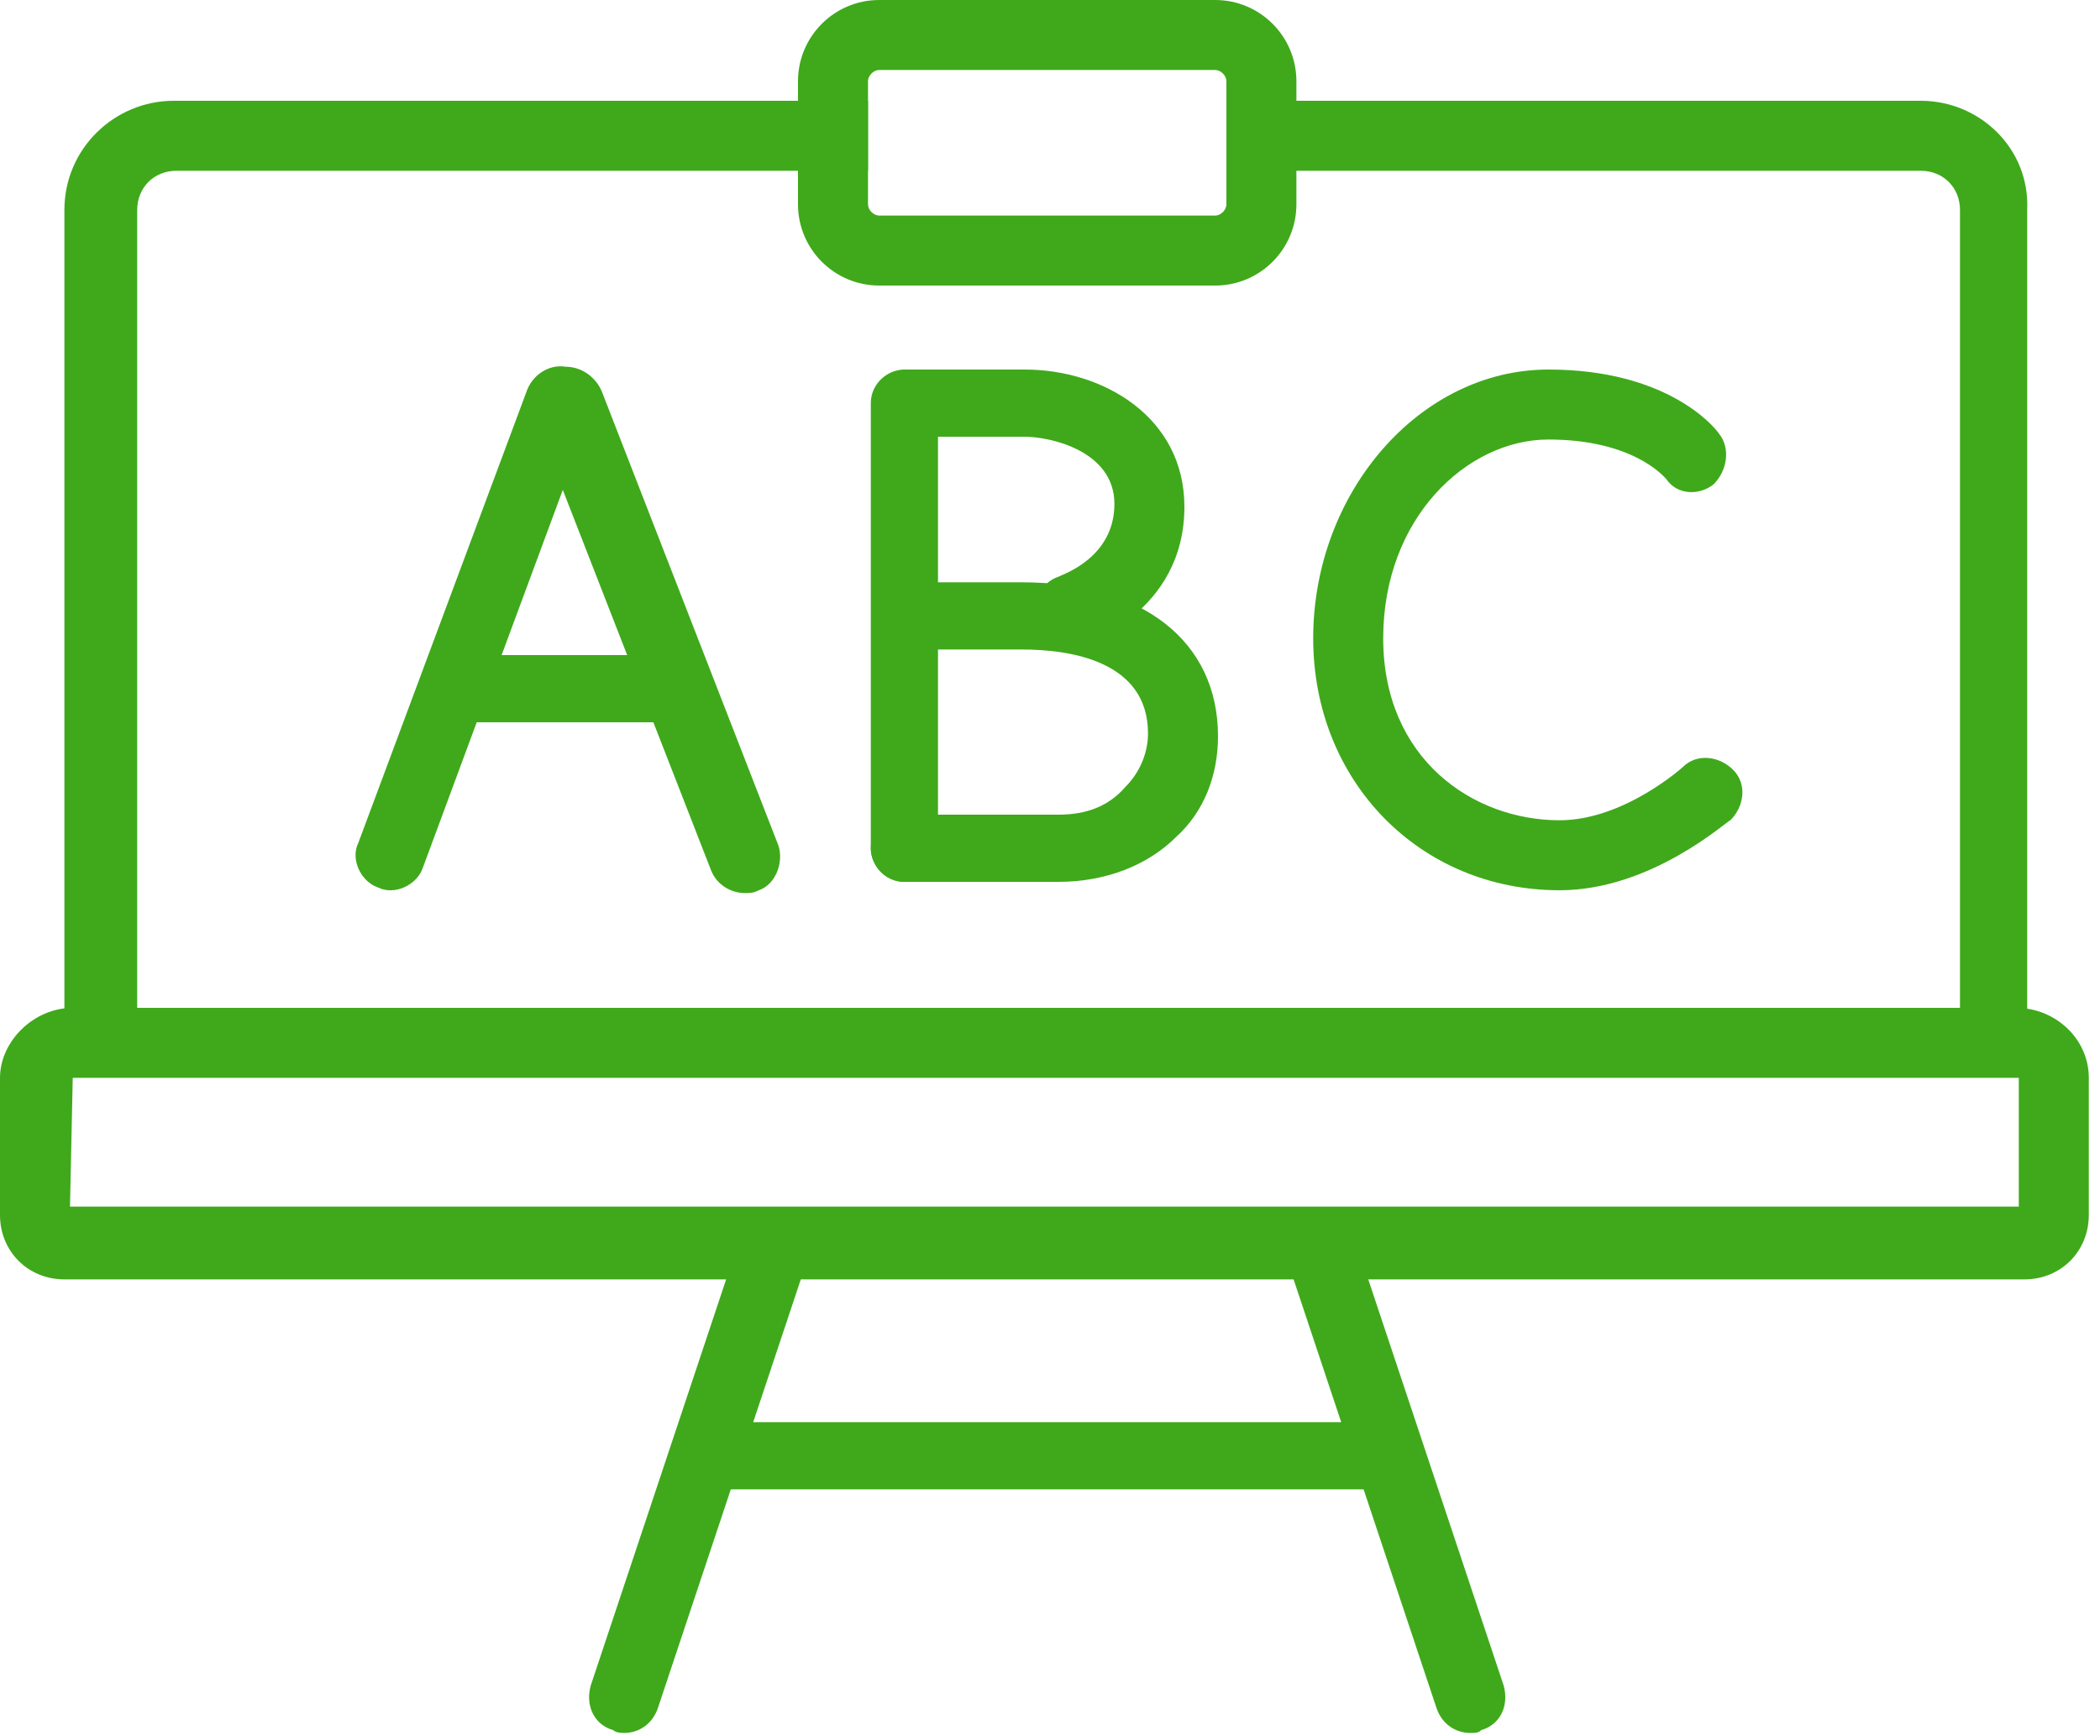 <?xml version="1.0" encoding="UTF-8"?> <svg xmlns="http://www.w3.org/2000/svg" width="75" height="62" viewBox="0 0 75 62" fill="none"> <path d="M68.6 3.6H43.8V6.1H68.6C69.4 6.1 70 6.7 70 7.5V36H4.9V7.5C4.9 6.7 5.5 6.1 6.3 6.1H31V3.6H6.2C4.1 3.6 2.3 5.3 2.3 7.5V38.5H72.4V7.5C72.5 5.3 70.7 3.6 68.6 3.6Z" fill="#3FA91B"></path> <path d="M43.4 0H31.4C29.8 0 28.5 1.3 28.5 2.9V7.3C28.5 8.9 29.8 10.2 31.4 10.2H43.4C45 10.2 46.3 8.9 46.3 7.3V2.9C46.3 1.3 45 0 43.4 0ZM43.8 7.3C43.8 7.5 43.6 7.7 43.4 7.7H31.4C31.2 7.7 31 7.5 31 7.3V2.9C31 2.7 31.2 2.5 31.4 2.5H43.4C43.6 2.5 43.8 2.7 43.8 2.9V7.3Z" fill="#3FA91B"></path> <path d="M26.6 31.9C26.1 31.9 25.6 31.6 25.4 31.1L20.1 17.5L15.1 31C14.9 31.6 14.1 32 13.5 31.7C12.9 31.5 12.5 30.7 12.8 30.1L18.8 14C19 13.4 19.6 13 20.2 13.1C20.8 13.1 21.3 13.5 21.5 14L27.8 30.2C28 30.8 27.7 31.6 27.1 31.8C26.9 31.9 26.8 31.9 26.6 31.9Z" fill="#3FA91B"></path> <path d="M32.3 31.5C31.6 31.5 31.1 30.9 31.1 30.3V14.4C31.1 13.7 31.7 13.2 32.3 13.2C32.9 13.2 33.5 13.8 33.5 14.4V30.2C33.6 31 33 31.5 32.3 31.5Z" fill="#3FA91B"></path> <path d="M55.7 31.8C50.7 31.8 46.9 27.9 46.9 22.8C46.9 17.6 50.7 13.2 55.3 13.2C59.5 13.2 61.2 15.2 61.4 15.5C61.8 16 61.7 16.8 61.2 17.3C60.7 17.7 59.9 17.7 59.5 17.1C59.4 17 58.3 15.7 55.3 15.7C52.4 15.7 49.4 18.5 49.4 22.8C49.4 27.1 52.6 29.3 55.7 29.3C58 29.3 60.1 27.4 60.1 27.4C60.6 26.9 61.4 27 61.9 27.5C62.4 28 62.3 28.8 61.8 29.3C61.7 29.3 59 31.8 55.7 31.8Z" fill="#3FA91B"></path> <path d="M23.7 25.8H16.9C16.2 25.8 15.7 25.2 15.7 24.6C15.7 24 16.3 23.4 16.9 23.4H23.7C24.4 23.4 24.9 24 24.9 24.6C24.9 25.2 24.4 25.8 23.7 25.8Z" fill="#3FA91B"></path> <path d="M38.2 23.1C37.7 23.1 37.2 22.8 37 22.2C36.8 21.5 37.2 20.8 37.8 20.6C38 20.5 39.8 19.9 39.8 18C39.8 16.1 37.5 15.6 36.6 15.6H32.4C31.7 15.6 31.2 15 31.2 14.4C31.2 13.8 31.8 13.2 32.4 13.2H36.6C39.4 13.2 42.3 14.9 42.3 18.1C42.3 21.9 38.7 23 38.6 23.1C38.4 23.1 38.3 23.1 38.2 23.1Z" fill="#3FA91B"></path> <path d="M37.8 31.5H32.3C31.6 31.5 31.1 30.9 31.1 30.3C31.1 29.7 31.7 29.1 32.3 29.1H37.8C38.8 29.1 39.6 28.8 40.2 28.1C40.7 27.6 41 26.9 41 26.2C41 23.6 38.2 23.2 36.5 23.2H32.8C32.1 23.2 31.6 22.6 31.6 22C31.6 21.4 32.2 20.8 32.8 20.8H36.5C40.8 20.8 43.5 22.9 43.5 26.3C43.5 27.7 43 29 42 29.9C41 30.9 39.5 31.5 37.8 31.5Z" fill="#3FA91B"></path> <path d="M72.3 45.7H2.3C1 45.7 0 44.7 0 43.4V38.5C0 37.2 1.2 36 2.6 36H3.5C4.2 36 4.7 36.6 4.7 37.2C4.7 37.8 4.1 38.4 3.5 38.4H2.6L2.5 43.1H72.1V38.4H70.5C69.8 38.4 69.3 37.8 69.3 37.2C69.3 36.6 69.9 36 70.5 36H72C73.4 36 74.6 37.1 74.6 38.5V43.4C74.6 44.7 73.6 45.7 72.3 45.7Z" fill="#3FA91B"></path> <path d="M22.3 61.9C22.2 61.9 22 61.9 21.9 61.8C21.2 61.6 20.9 60.9 21.1 60.2L26.3 44.6C26.5 43.9 27.2 43.6 27.9 43.8C28.6 44 28.9 44.7 28.7 45.4L23.5 61C23.3 61.6 22.8 61.9 22.3 61.9Z" fill="#3FA91B"></path> <path d="M52.5 61.9C52 61.9 51.5 61.6 51.3 61L46.1 45.4C45.9 44.7 46.2 44 46.9 43.8C47.6 43.6 48.3 43.9 48.5 44.6L53.7 60.2C53.9 60.9 53.6 61.6 52.9 61.8C52.8 61.9 52.7 61.9 52.5 61.9Z" fill="#3FA91B"></path> <path d="M49 53.2H25.8C25.1 53.2 24.6 52.6 24.6 52C24.6 51.4 25.2 50.8 25.8 50.8H49C49.7 50.8 50.2 51.4 50.2 52C50.2 52.6 49.7 53.2 49 53.2Z" fill="#3FA91B"></path> </svg> 